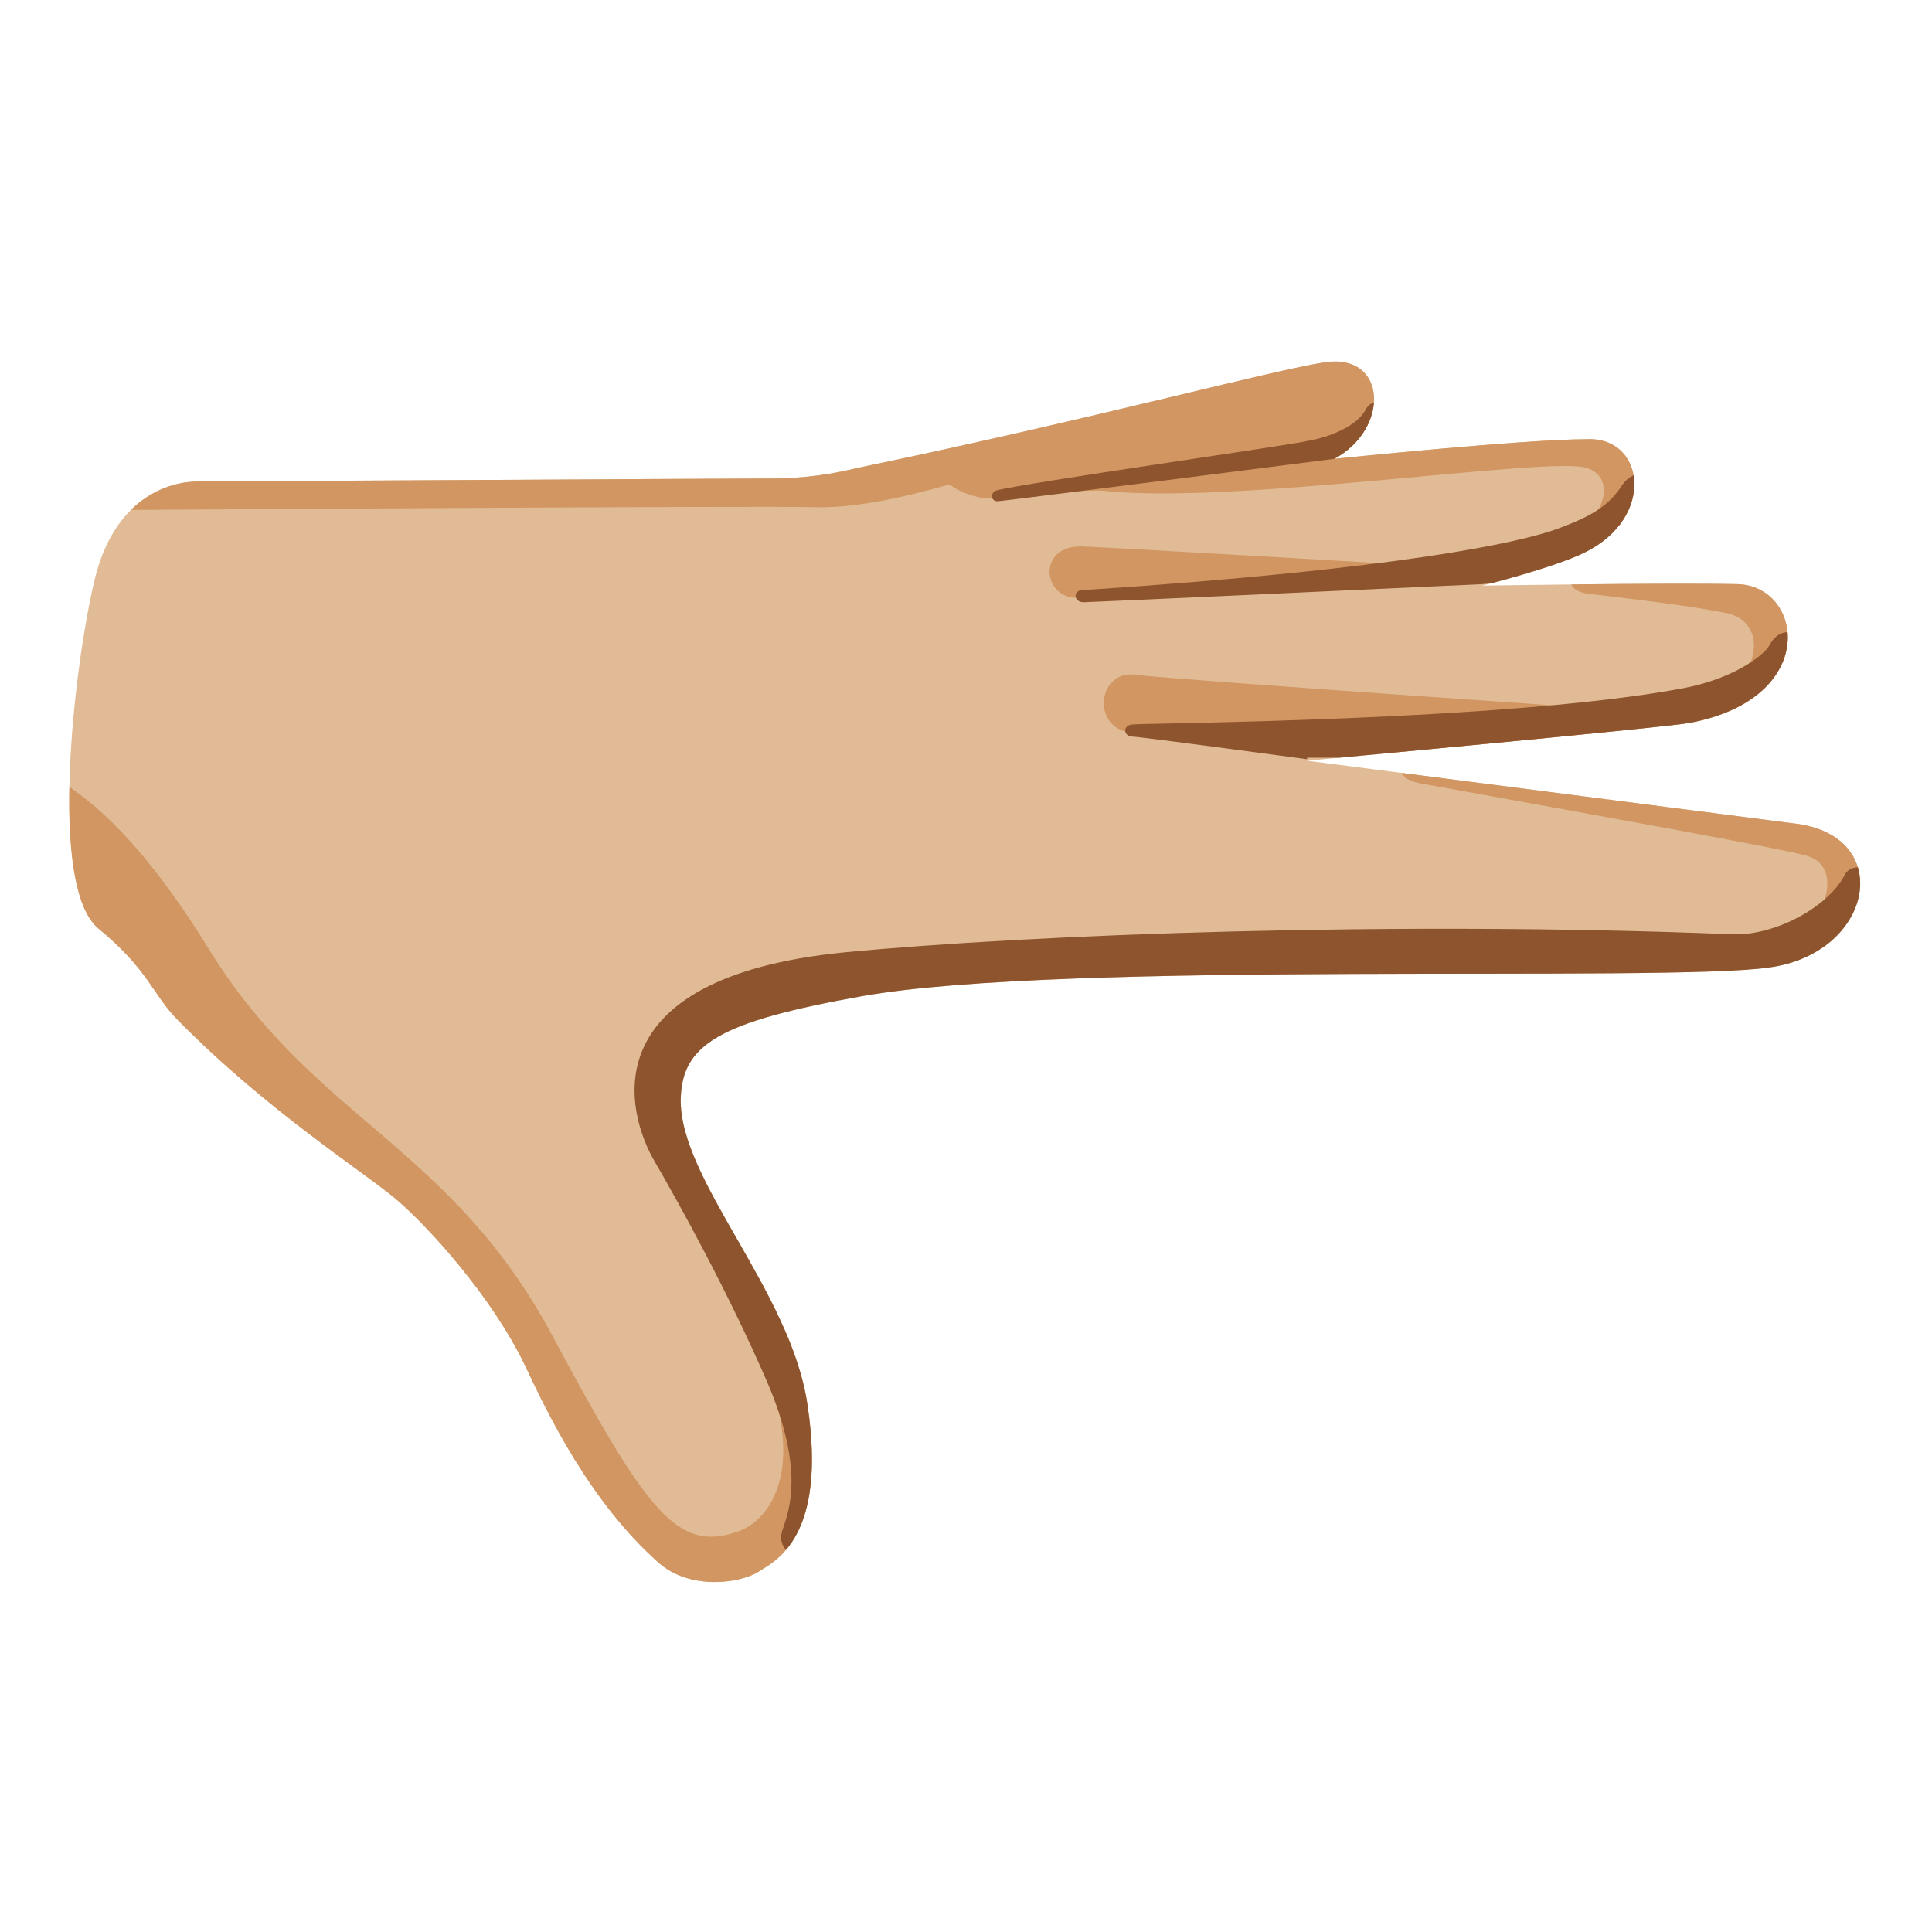 <?xml version="1.0" encoding="utf-8"?>
<!-- Generator: Adobe Illustrator 26.3.1, SVG Export Plug-In . SVG Version: 6.00 Build 0)  -->
<svg version="1.1" id="Layer_2_00000044161941053270860460000013752276045119085234_"
	 xmlns="http://www.w3.org/2000/svg" xmlns:xlink="http://www.w3.org/1999/xlink" x="0px" y="0px" viewBox="0 0 128 128"
	 style="enable-background:new 0 0 128 128;" xml:space="preserve">
<path style="fill:#E0BB95;" d="M88.4,30.4c3.7-2,3.5-7-0.6-6.4c-3.4,0.5-15.6,3.8-30.5,6.9c-1.4,0.3-2.8,0.7-5.6,0.8
	c-2.8,0-37.5,0.2-38.6,0.2c-1.7,0-5.6,0.9-6.9,6.8c-1.3,5.6-3,20,0.3,22.8c3.4,2.8,3.6,4.4,5.3,6.1c5.9,6,12.4,10.1,14.5,11.9
	s6.3,6.4,8.5,11c1.5,3.2,4.3,9,8.8,13c2.1,1.9,5.5,1.4,6.7,0.6c1.1-0.7,4.5-2.3,3.2-11c-1.1-7.6-8.5-14.9-8.4-20.3
	c0.1-3.6,2.5-5.1,12-6.8c13.5-2.4,53.2-0.9,60.1-1.9c6.8-0.9,8.4-8.5,2-9.5c-1.6-0.2-32.6-4.2-32.6-4.2s23.7-2.2,25.3-2.5
	c8.7-1.6,7.6-9.1,3.2-9.2c-4.9-0.1-16.9,0.1-16.9,0.1s4.8-1.2,6.8-2.2c4.7-2.3,4-7.7,0.1-7.5C101,29.1,88.4,30.4,88.4,30.4z"/>
<g>
	<g>
		<defs>
			<path id="SVGID_1_" d="M88.4,30.4c3.7-2,3.5-7-0.6-6.4c-3.4,0.5-15.6,3.8-30.5,6.9c-1.4,0.3-2.8,0.7-5.6,0.8
				c-2.8,0-37.5,0.2-38.6,0.2c-1.7,0-5.6,0.9-6.9,6.8c-1.3,5.6-3,20,0.3,22.8c3.4,2.8,3.6,4.4,5.3,6.1c5.9,6,12.4,10.1,14.5,11.9
				s6.3,6.4,8.5,11c1.5,3.2,4.3,9,8.8,13c2.1,1.9,5.5,1.4,6.7,0.6c1.1-0.7,4.5-2.3,3.2-11c-1.1-7.6-8.5-14.9-8.4-20.3
				c0.1-3.6,2.5-5.1,12-6.8c13.5-2.4,53.2-0.9,60.1-1.9c6.8-0.9,8.4-8.5,2-9.5c-1.6-0.2-32.6-4.2-32.6-4.2s23.7-2.2,25.3-2.5
				c8.7-1.6,7.6-9.1,3.2-9.2c-4.9-0.1-16.9,0.1-16.9,0.1s4.8-1.2,6.8-2.2c4.7-2.3,4-7.7,0.1-7.5C101,29.1,88.4,30.4,88.4,30.4z"/>
		</defs>
		<clipPath id="SVGID_00000065048669853023107230000001198600541519080368_">
			<use xlink:href="#SVGID_1_"  style="overflow:visible;"/>
		</clipPath>
		<g style="clip-path:url(#SVGID_00000065048669853023107230000001198600541519080368_);">
			<path style="fill:#D19661;" d="M3,51.2c4.8,2.4,8.7,8.2,11.1,12.1C21,74.2,29.9,76,36.6,88.5c6.3,11.8,8.3,14.3,12.2,13
				c1.9-0.6,4.3-3.4,2.4-9.5c-1.6-4.9,3-5.1,4.1-1.6s4.4,12.4-3.5,16.1s-12-1.7-13.6-4.1C36.7,100,3,61.4,3,61.4V51.2z"/>
			<path style="fill:#D19661;" d="M119.7,61.3c1.4-1,2.2-4,0-4.6c-1.2-0.4-14-2.7-25.6-4.8c-0.5-0.1-1.5-0.3-1.4-1.5
				c0.1-1.3-17.5-1.8-18-1.9c-2.4-0.5-1.9-4.1,0.5-3.8c2.1,0.3,33,2.4,34.6,2.5c6.2,0.4,8.3-5.9,4.5-6.6c-3-0.6-8.7-1.2-9.3-1.3
				c-0.5-0.1-1-0.4-1-1c1.2-0.3,14.6-2.2,14.6-2.2l6.7,23.7l-3.5,4.1L119.7,61.3z"/>
			<path style="fill:#D19661;" d="M93,37.4c0,0-20.6-1.2-21.4-1.2c-2.9,0-2.5,3.4-0.3,3.4c1.9,0,22.1-1.4,22.1-1.4L93,37.4z"/>
			<path style="fill:#D19661;" d="M105.1,34.6c1-0.5,2-3,0-3.6c-2.4-0.8-23.6,2.5-32.1,1.5c-2.4,0-6.2,0.4-7.1,0.5
				c-0.8,0.1-2-0.2-3-0.9c-3.2,0.9-6.4,1.6-9.1,1.5c-3-0.1-47.6,0.2-47.6,0.2l6.4-3.8h41l36.5-8.7l19.8,7l-0.3,7L105.1,34.6z"/>
		</g>
	</g>
</g>
<g>
	<g>
		<defs>
			<path id="SVGID_00000095303238704766674330000015631276116954670255_" d="M88.4,30.4c3.7-2,3.5-7-0.6-6.4
				c-3.4,0.5-15.6,3.8-30.5,6.9c-1.4,0.3-2.8,0.7-5.6,0.8c-2.8,0-37.5,0.2-38.6,0.2c-1.7,0-5.6,0.9-6.9,6.8c-1.3,5.6-3,20,0.3,22.8
				c3.4,2.8,3.6,4.4,5.3,6.1c5.9,6,12.4,10.1,14.5,11.9s6.3,6.4,8.5,11c1.5,3.2,4.3,9,8.8,13c2.1,1.9,5.5,1.4,6.7,0.6
				c1.1-0.7,4.5-2.3,3.2-11c-1.1-7.6-8.5-14.9-8.4-20.3c0.1-3.6,2.5-5.1,12-6.8c13.5-2.4,53.2-0.9,60.1-1.9c6.8-0.9,8.4-8.5,2-9.5
				c-1.6-0.2-32.6-4.2-32.6-4.2s23.7-2.2,25.3-2.5c8.7-1.6,7.6-9.1,3.2-9.2c-4.9-0.1-16.9,0.1-16.9,0.1s4.8-1.2,6.8-2.2
				c4.7-2.3,4-7.7,0.1-7.5C101,29.1,88.4,30.4,88.4,30.4z"/>
		</defs>
		<clipPath id="SVGID_00000001643106530009823050000007408452825016777892_">
			<use xlink:href="#SVGID_00000095303238704766674330000015631276116954670255_"  style="overflow:visible;"/>
		</clipPath>
		<g style="clip-path:url(#SVGID_00000001643106530009823050000007408452825016777892_);">
			<path style="fill:#8D542E;" d="M52.4,103.1c-0.4-0.5-0.9-0.9-0.5-1.9c0.3-1,1.5-3.7-1.1-9.7s-6-12.1-7.4-14.5
				c-1.9-3.2-4.4-12.2,12.5-13.9c12.5-1.2,36.6-2.1,58.9-1.2c2.8,0.1,6.3-1.8,7.4-3.9c0.5-1,1.9-0.3,1.9-0.3l-2.2,8.1
				c0,0-70.7,4.9-70.6,5.3s7.4,30,6.8,30C57.5,101.2,52.4,103.1,52.4,103.1z"/>
			<path style="fill:#8D542E;" d="M86.6,50.3c0,0-11.1-1.5-11.6-1.5s-0.7-0.7,0-0.8s24.8-0.2,36.5-2.4c3.7-0.7,5.5-2.4,5.7-2.8
				c0.5-0.9,1-1,1.9-0.9c0.8,0.1,0,3.1,0,3.1l-4.1,3.6l-17.6,1.6H86.6V50.3z"/>
			<path style="fill:#8D542E;" d="M98.2,38.7c0,0-26,1.2-26.4,1.2c-0.7,0-0.7-0.8-0.1-0.8c21.3-1.4,29-3.2,31.3-4
				c2.5-0.9,3.6-1.6,4.5-3c0.3-0.4,0.7-0.7,1.2-0.7c1.9,0,2.1,3.1-0.6,4.9C105.3,38.2,98.2,38.7,98.2,38.7z"/>
			<path style="fill:#8D542E;" d="M88.4,30.4c-1.5,0.2-22,2.8-22.2,2.8c-0.6,0.1-0.6-0.6-0.2-0.7c1.8-0.5,19.5-3,20.7-3.3
				c1.2-0.2,3.2-0.9,3.8-2.1c0.4-0.7,1-0.3,1-0.3l-0.8,2.5L88.4,30.4z"/>
		</g>
	</g>
</g>
</svg>
